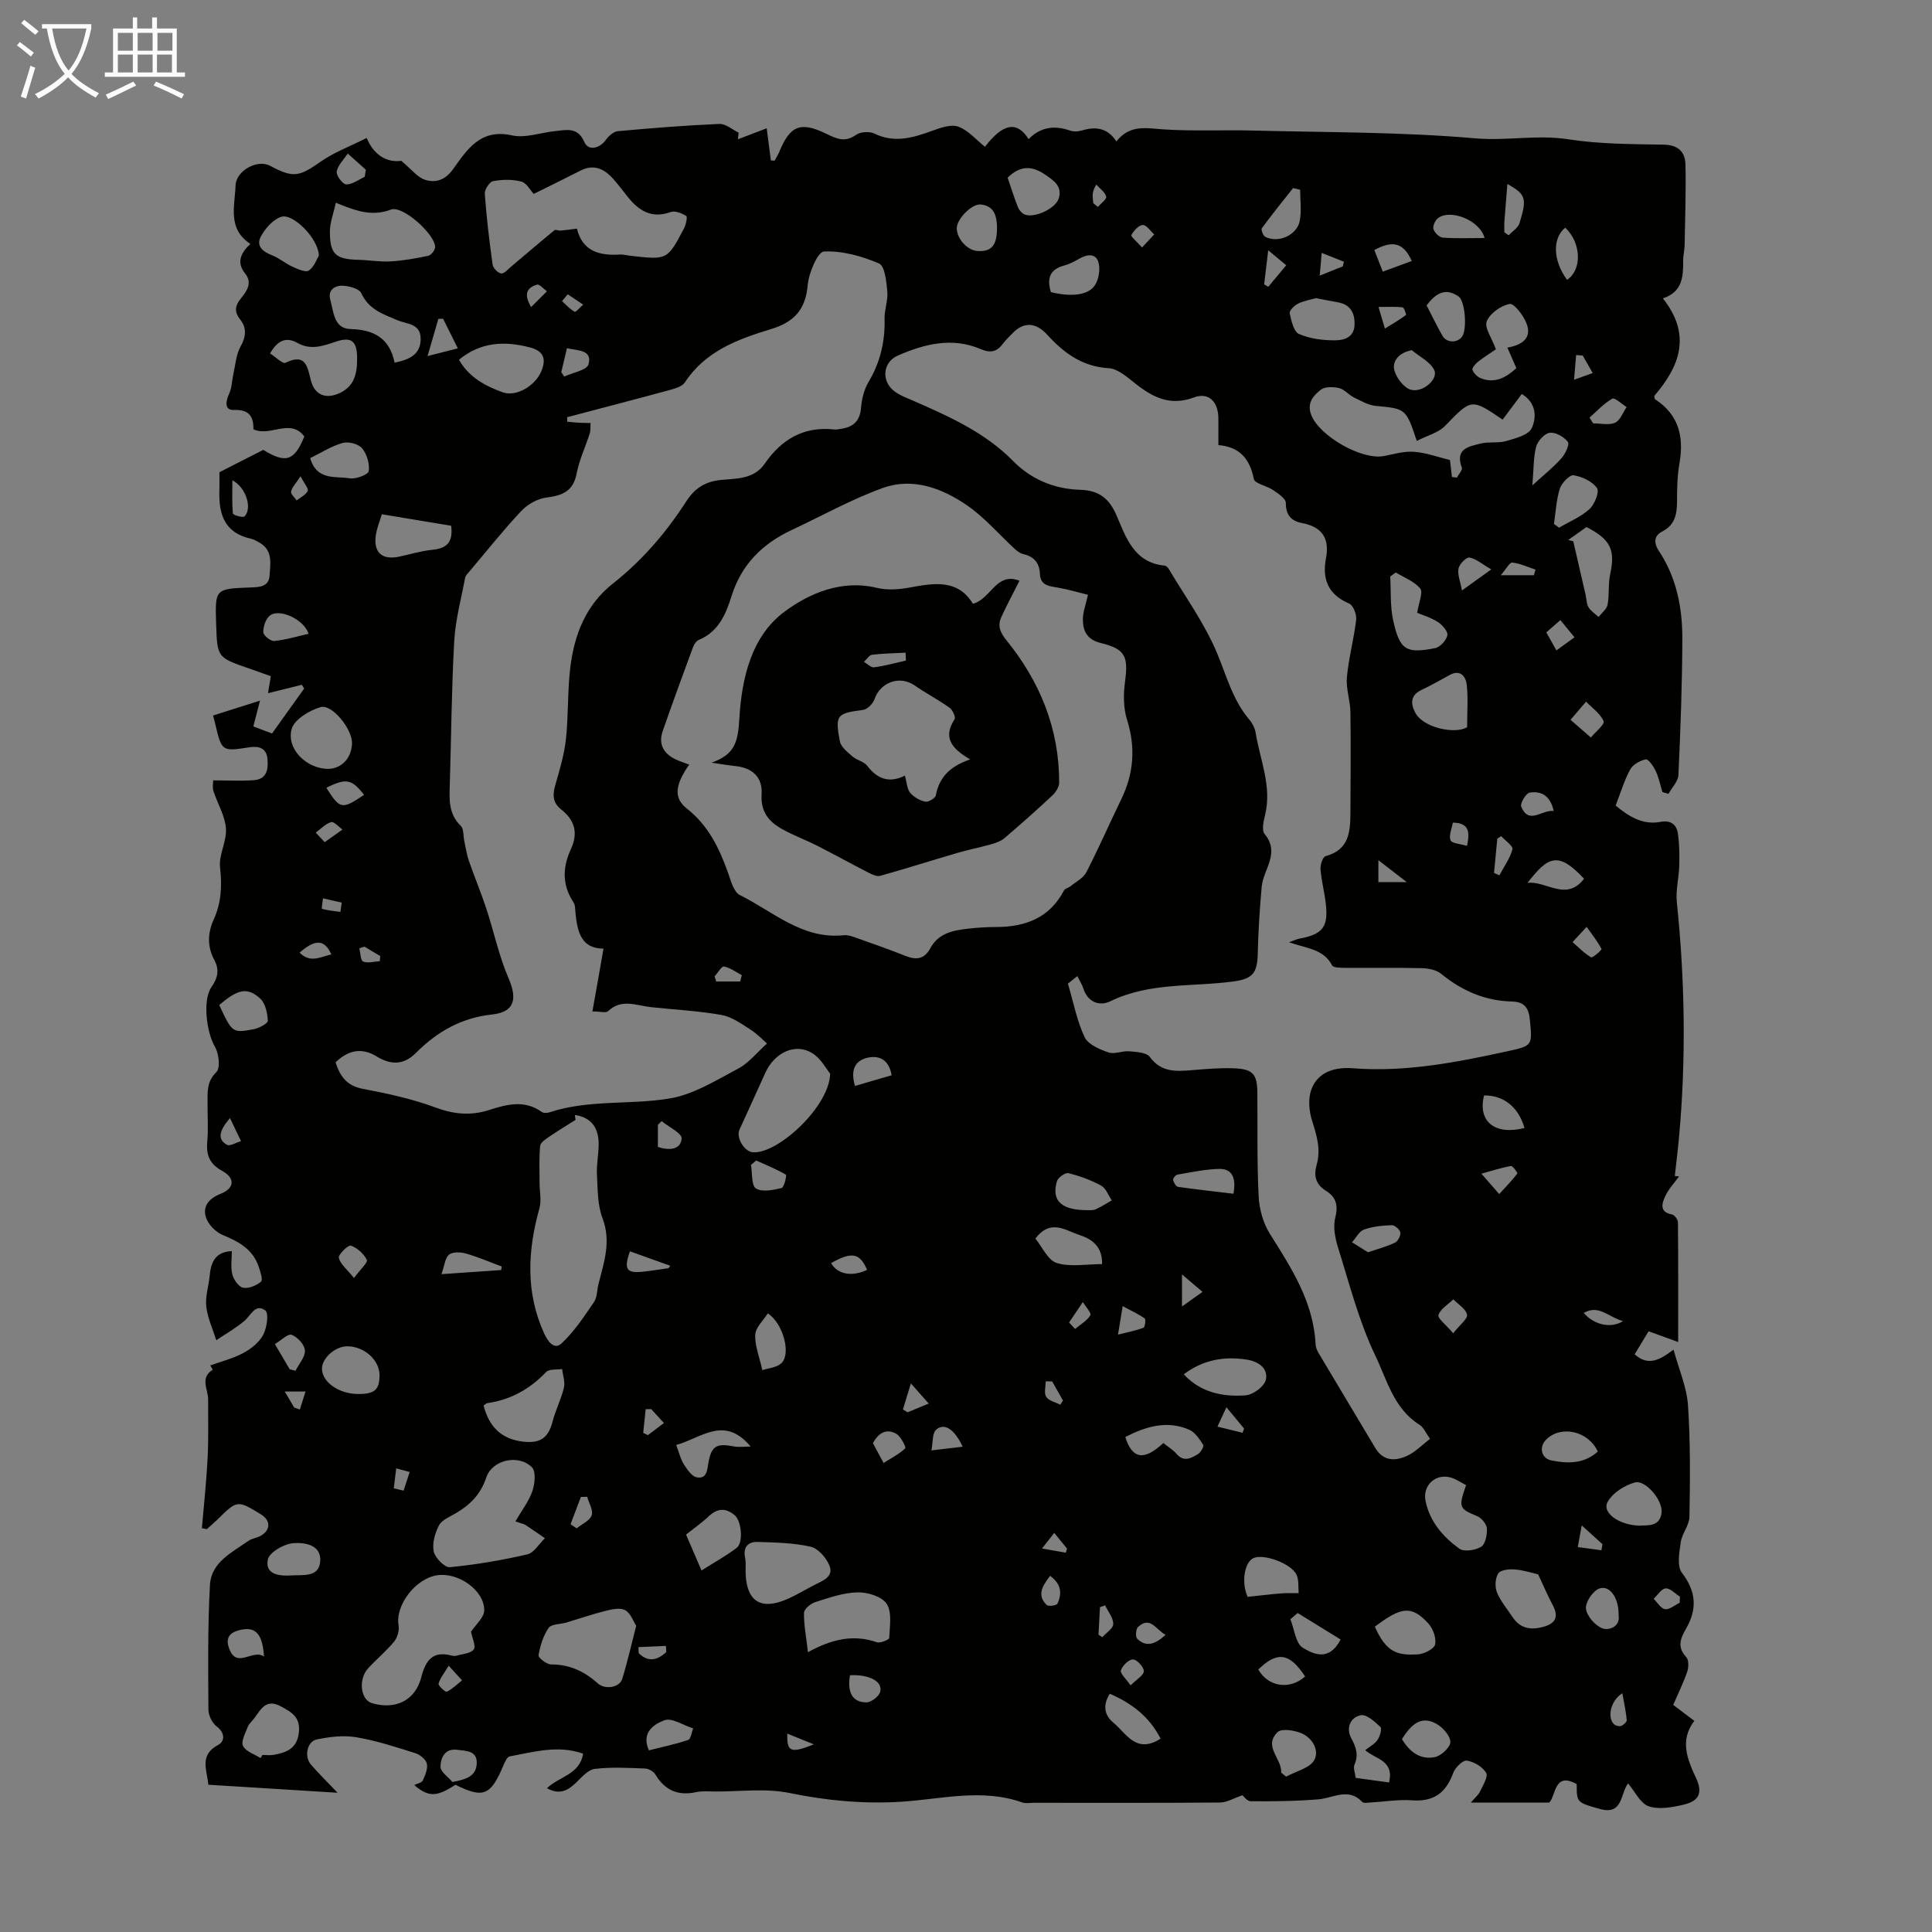 <svg enable-background="new 0 0 400 400" viewBox="0 0 400 400" xmlns="http://www.w3.org/2000/svg"><rect x="0" y="0" width="400" height="400" fill="#808080" stroke="none"/><path d="m6.4 11.7c-1-.8-1.9-1.6-2.9-2.3l.6-.7c.9.7 1.9 1.4 2.9 2.2zm-2.1 8.3c.7-2.1 1.4-4.2 2-6.4.2.1.6.3 1 .4-.7 2.3-1.3 4.4-1.9 6.4zm3-12.8c-1.1-.9-2.1-1.7-2.9-2.4l.6-.7c1 .8 2 1.5 3 2.4zm1.4-1.3v-.9h10.2v.9c-.9 4.2-2.3 7.3-4.1 9.4 1.3 1.4 3.2 2.7 5.7 4-.2.2-.4.5-.7.9-2.5-1.4-4.4-2.7-5.7-4.2-1.4 1.5-3.5 3-6.1 4.4 0 0 0 0-.1-.1-.3-.4-.5-.7-.7-.8 2.7-1.3 4.7-2.8 6.2-4.2-1.8-2.2-3-5.3-3.7-9.4zm9.2 0h-7.1c.6 3.8 1.7 6.7 3.4 8.7 1.7-2 2.9-4.8 3.7-8.7z" fill="#fafbfa"/><path d="m31.6 3.6h.9v2.3h4.1v9.1h1.7v.9h-16.6v-.9h1.7v-9.1h4.1v-2.3h.9v2.3h3.1v-2.3zm-4 13.3.6.8c-1.9.9-3.8 1.9-5.8 2.8-.2-.3-.3-.6-.5-.9 2-.9 3.9-1.8 5.7-2.7zm-3.2-10.1v3.7h3.1v-3.7zm0 4.5v3.7h3.1v-3.7zm4.1-4.5v3.7h3.1v-3.7zm0 4.5v3.7h3.1v-3.7zm9.1 9.1c-2.1-1.1-4.1-2-5.8-2.7l.5-.8c2.2.9 4.1 1.8 5.8 2.6zm-1.9-13.6h-3.1v3.7h3.1zm-3.2 4.5v3.7h3.1v-3.7z" fill="#fafbfa"/><g fill="#010100"><path d="m44.13 161.57c3.09 0 5.77.15 8.43-.04 2.72-.2 3.01-2.3 2.81-4.45-.21-2.24-1.84-2.65-3.67-2.37-5.78.89-5.78.93-7.15-4.89-.1-.43-.22-.86-.44-1.68 2.95-.94 5.86-1.86 9.72-3.08-.57 2.19-.94 3.65-1.38 5.34 1.09.41 2.4.9 3.87 1.46 2.29-3.21 4.47-6.25 6.65-9.3-.16-.26-.31-.52-.47-.78-2.19.54-4.37 1.09-7.01 1.74.23-1.4.38-2.31.58-3.53-1.5-.53-3.06-1.08-4.62-1.63-6.47-2.24-6.47-2.24-6.7-9.17-.24-7.26-.24-7.29 7.04-7.56 1.9-.07 3.87-.1 4.02-2.47.16-2.44.73-5.21-2.08-6.81-.58-.33-1.19-.69-1.83-.83-5.39-1.18-6.63-5.04-6.48-9.85.04-1.44.01-2.88.01-3.9 3.08-1.57 5.96-3.04 9.08-4.63 4.63 2.84 6.4 2.36 8.5-2.77-2.95-3.88-7 .14-10.53-1.48 0-2.45-.7-4.13-4-4.01-2.11.08-1.75-1.8-1.01-3.44.56-1.24.55-2.72.86-4.08.43-1.89.55-3.97 1.47-5.6 1.15-2.05 1.3-3.91-.05-5.58-1.38-1.71-1.02-2.96.16-4.44 1.21-1.51 2.39-3.17.85-5.1-1.76-2.22-1.09-4.08 1.07-6.15-4.77-3.12-3.22-7.76-3.06-12.11.11-3.02 4.5-5.48 7.16-4.05 4.8 2.58 6.02 2.25 10.46-.86 2.77-1.94 6.06-3.16 9.53-4.9 1.74 4.14 4.77 5.07 7.16 4.72 2.11 1.77 3.29 3.36 4.84 3.9 2.18.76 4.24.1 5.81-2.07 2.98-4.12 5.67-8.55 12.27-7.09 2.78.62 5.96-.59 8.96-.89 2.35-.24 4.66-.9 6.04 2.29.81 1.87 3.17 1.32 4.46-.5.56-.79 1.58-1.69 2.45-1.77 7-.64 14-1.2 21.02-1.5 1.31-.06 2.67 1.17 4 1.8-.05.46-.1.92-.16 1.38 1.81-.69 3.61-1.38 5.97-2.28.3 2.29.58 4.47.86 6.65.26.02.51.04.77.06.33-.62.72-1.22.99-1.87 2.23-5.41 4.36-6.32 9.79-3.67 2.13 1.04 3.83 1.8 6.08.19.9-.64 2.77-.76 3.79-.27 4.18 2.04 8.01.87 11.98-.57 1.72-.63 3.91-1.41 5.42-.85 2.07.76 3.7 2.72 5.51 4.16 3.76-4.92 6.66-5.36 9.03-1.58 2.45-2.52 5.34-2.91 8.57-1.78.69.24 1.59.23 2.3.02 2.78-.82 5.31-.79 7.31 2.22 2.77-3.52 6.13-2.73 9.65-2.49 6.22.42 12.48.09 18.72.25 15.32.39 30.68.28 45.92 1.61 6.49.57 12.82-.81 19.29.2 6.49 1.01 13.15.99 19.74 1.11 3.07.05 4.45 1.55 4.5 4.18.12 5.57-.08 11.16-.18 16.73-.02 1-.3 2-.3 3 .03 3.35-.1 6.59-4.2 7.91 6.04 7.62 3.45 14.1-1.77 20.19.06.31.03.62.15.7 4.95 3.2 6.01 7.8 5.05 13.3-.44 2.52-.5 5.13-.5 7.7 0 2.7-.34 4.99-3.11 6.41-1.69.86-1.72 2.38-.65 3.99 3.66 5.51 4.88 11.78 4.86 18.22-.03 9.4-.38 18.79-.81 28.18-.06 1.32-1.34 2.59-2.06 3.89-.42-.12-.84-.24-1.26-.36-.44-1.44-.73-2.96-1.36-4.31-.46-.98-1.53-2.56-2.06-2.46-1.2.23-2.7 1.08-3.26 2.12-1.26 2.33-2.02 4.92-3 7.45 2.85 2.35 5.68 4.05 9.31 3.37 2.15-.41 3.33.6 3.59 2.47.31 2.18.33 4.42.27 6.63-.07 2.52-.76 5.07-.5 7.54 1.69 16.29 1.94 32.58.43 48.9-.24 2.59-.57 5.18-.85 7.77.29.03.59.07.88.1-.97 1.35-2.17 2.59-2.85 4.07-.68 1.47-1.32 3.3 1.41 3.81.5.09 1.2 1.05 1.21 1.61.08 8.04.05 16.08.05 24.79-1.89-.68-3.85-1.39-6.13-2.22-.92 1.51-1.88 3.1-2.88 4.76 2.82 2.54 5.19 1.18 8.05-.96 1.1 4.06 2.73 7.74 2.99 11.52.52 7.67.43 15.4.3 23.1-.03 1.76-1.54 3.45-1.8 5.25-.3 2.11-.82 4.96.25 6.34 2.96 3.86 3.17 7.5.89 11.48-1.19 2.07-1.97 3.87.01 5.98.54.58.5 2.08.2 2.98-.79 2.31-1.88 4.53-2.91 6.9 1.39 1.05 2.71 2.05 4.37 3.3-3.06 4.03-1.48 7.91.37 11.87 1.4 3.01.65 4.73-2.6 5.49-2.35.55-5.08 1.06-7.22.33-1.73-.59-2.83-3.04-4.26-4.73-1.6 1.93-.98 6.65-5.83 5.29-4.8-1.35-4.81-1.32-4.81-5.14-4.72-2.66-4.26 2.4-5.69 3.82-5.43 0-10.5 0-16.23 0 .94-1.1 1.6-1.63 1.92-2.32.58-1.27 1.72-3.08 1.25-3.85-.75-1.25-2.53-2.31-4.01-2.52-.83-.12-2.41 1.45-2.81 2.56-1.49 4.08-4.01 5.99-8.49 5.66-2.87-.21-5.8.29-8.7.45-.55.03-1.35.18-1.63-.11-2.89-3.06-5.97-.81-9.05-.55-4.66.39-9.37.43-14.05.4-.78 0-1.55-1.13-1.71-1.25-1.76.6-3.19 1.49-4.63 1.51-12.87.11-25.74.06-38.62.06-.78 0-1.64.18-2.34-.07-8.4-2.98-16.82-.65-25.23-.14-7.75.47-15.32-.25-22.97-1.82-4.93-1.02-10.22-.28-15.35-.31-1.34-.01-2.73-.14-4.02.14-3.74.81-6.44-.41-8.4-3.67-.38-.63-1.4-1.2-2.15-1.23-3.47-.13-6.97-.33-10.39.08-1.38.17-2.7 1.71-3.85 2.83-1.74 1.71-3.5 2.59-6.05 1.17 2.55-2.46 6.78-2.8 7.49-7.15-5.22-1.85-10.22-.35-15.2.56-.58.11-1.06 1.3-1.39 2.07-2.57 6.05-4.1 6.66-9.84 3.81-3.88 2.5-5.51 2.63-8.54.06.65-.33 1.56-.48 1.77-.95.5-1.1 1.09-2.45.84-3.5-.21-.89-1.45-1.86-2.43-2.17-4.03-1.27-8.08-2.6-12.23-3.29-2.62-.44-5.48-.08-8.12.46-2.02.42-2.64 3.53-1.25 5.16 1.52 1.78 3.21 3.42 5.55 5.88-9.42-.59-18-1.12-26.75-1.66-.31-3.14-1.92-6.14 2.03-8.24 1.37-.73 1.49-2.48-.32-3.84-.94-.7-1.69-2.29-1.7-3.48-.05-8.62-.16-17.25.32-25.84.26-4.66 4.57-6.7 7.96-9.09.71-.5 1.69-.59 2.47-1.01 2.17-1.17 2.2-3.22.11-4.49-4.89-2.97-4.88-2.97-9.03 1.12-.69.68-1.44 1.31-2.16 1.96-.34-.07-.68-.15-1.02-.22.41-4.8.93-9.59 1.18-14.4.21-4.07.09-8.16.11-12.24.01-2.09-1.76-4.45.95-6.15.02-.01-.38-.68-.5-.89 2.33-.85 4.74-1.44 6.85-2.58 1.61-.87 3.28-2.2 4.11-3.77.76-1.44 1.19-4.44.44-5.02-2.05-1.57-2.99 1.01-4.37 2.17-1.78 1.51-3.85 2.67-5.79 3.98-.73-2.32-1.8-4.6-2.07-6.97-.24-2.05.49-4.2.69-6.31.26-2.79 1.1-5.02 4.6-5.17 0 1.55-.28 3.26.1 4.81.27 1.09 1.31 2.59 2.23 2.77 1.16.23 2.77-.45 3.72-1.27.42-.36-.15-2.08-.5-3.11-1.22-3.6-4.13-5.18-7.47-6.55-1.48-.61-3.07-2.28-3.49-3.78-.62-2.2.7-3.8 3.1-4.74 2.91-1.15 3.02-3.26.28-4.76-2.54-1.4-3.31-3.22-3.06-5.97.24-2.67.04-5.37.06-8.05.02-2.28-.22-4.42 1.83-6.42.86-.84.52-3.85-.31-5.26-1.71-2.89-2.61-9.64-.69-12.37 1.31-1.87 1.65-3.57.57-5.58-1.48-2.76-1.4-5.57-.12-8.38 1.57-3.46 1.74-6.97 1.31-10.78-.3-2.61 1.42-5.43 1.22-8.08-.2-2.62-1.74-5.12-2.58-7.7-.26-.71-.07-1.53-.07-2.24zm176.97 42.08c1.18 4 1.88 7.76 3.47 11.1.72 1.51 3.09 2.5 4.91 3.14 1.25.44 2.88-.35 4.3-.23 1.48.13 3.59.22 4.27 1.16 2.34 3.2 5.39 3.02 8.67 2.75 2.89-.24 5.81-.5 8.7-.39 3.99.15 4.86 1.17 4.9 5.04.07 7.16-.09 14.33.27 21.48.13 2.63.93 5.53 2.32 7.74 4.48 7.12 9.04 14.12 9.47 22.89.03.64.32 1.31.66 1.87 3.88 6.53 7.8 13.04 11.69 19.57 1.7 2.85 4.22 2.75 6.69 1.6 1.65-.77 2.99-2.2 4.65-3.48-.86-1.18-1.31-2.36-2.17-2.9-5.33-3.32-6.75-9.32-9.15-14.32-3.41-7.09-5.37-14.89-7.75-22.46-.61-1.96-1.03-4.3-.53-6.21.66-2.54.03-4.24-1.91-5.43-2.23-1.37-2.59-3.22-1.96-5.42.91-3.21.01-6.09-.95-9.13-.63-1.98-.85-4.5-.17-6.39 1.36-3.8 5.02-4.73 8.58-4.46 10.98.86 21.6-1.24 32.19-3.55 5.1-1.11 4.97-1.22 4.51-6.34-.22-2.5-1.04-3.87-3.75-3.93-5.55-.13-10.35-2.23-14.64-5.74-1-.82-2.65-1.12-4.01-1.16-5.26-.13-10.52-.03-15.78-.07-.96-.01-2.53.01-2.79-.51-1.77-3.44-5.35-3.5-8.91-4.79 1.05-.37 1.53-.62 2.04-.72 4.98-.92 6.16-2.44 5.55-7.45-.28-2.33-.9-4.62-1.07-6.95-.07-.91.47-2.55 1.04-2.7 4.96-1.32 5.13-5.16 5.15-9.14.03-6.9.1-13.79 0-20.69-.04-2.42-.95-4.86-.73-7.23.37-3.99 1.46-7.91 1.92-11.9.13-1.09-.62-2.99-1.47-3.35-4.33-1.85-5.61-5.05-4.78-9.36.79-4.15-.82-6.51-4.96-7.3-2.22-.42-3.36-1.62-3.35-4.16 0-.89-1.57-1.93-2.61-2.65-1.3-.9-3.82-1.33-4.02-2.32-.83-4.17-2.92-6.64-7.34-7.01 0-2.04.02-3.82 0-5.6-.04-3.38-2-5.4-5.04-4.27-4.84 1.81-8.39.07-12-2.75-1.73-1.35-3.71-3.18-5.66-3.3-5.52-.32-9.33-3.19-12.77-6.96-2.3-2.52-4.8-2.69-7.1-.32-.7.72-1.45 1.42-2.04 2.22-1.25 1.69-2.59 1.97-4.59 1.11-5.91-2.53-11.65-1.08-17.19 1.35-3.1 1.36-3.44 5.26-.72 7.35 1.13.87 2.54 1.38 3.87 1.96 7.48 3.27 14.91 6.57 20.79 12.55 3.75 3.8 8.53 5.76 13.86 5.92 3.8.11 5.97 1.74 7.49 5.26 1.98 4.59 3.63 9.82 9.95 10.43.29.03.64.31.8.57 3.41 5.75 7.42 11.26 10 17.37 2.03 4.82 3.3 9.9 6.8 14 .62.73 1.11 1.74 1.27 2.68.91 5.63 3.4 11.08 1.95 17.01-.31 1.28-.74 3.16-.1 3.93 3.29 3.97-.27 7.31-.6 10.93-.42 4.65-.71 9.32-.82 13.99-.1 3.88-1.09 5.07-4.89 5.6-8.56 1.19-17.46.13-25.64 4.13-2.17 1.06-4.65.25-5.58-2.67-.26-.82-.75-1.56-1.24-2.55-.92.74-1.67 1.34-1.95 1.56zm-96.15-7.25c-5.2-.02-5.55-4.39-5.92-8.76-.04-.42-.3-.85-.54-1.22-2.17-3.47-1.92-7.12-.31-10.57 1.61-3.47.76-6.07-1.99-8.26-1.95-1.55-1.75-3.28-1.13-5.38.89-3.04 1.78-6.13 2.12-9.26.52-4.88.3-9.85.89-14.72.83-6.81 3.19-12.98 8.86-17.44 6.03-4.75 10.98-10.52 15.12-16.94 1.78-2.76 3.91-4.16 7.26-4.49 3.2-.31 6.78-.1 9.05-3.4 3.44-5.01 8.1-7.75 14.39-7.04.43.05.89-.06 1.33-.13 2.51-.35 3.96-1.55 4.18-4.32.15-1.83.63-3.82 1.56-5.38 2.43-4.09 3.45-8.4 3.32-13.11-.05-1.86.74-3.77.57-5.6-.19-2.05-.5-5.3-1.71-5.82-3.56-1.54-7.61-2.66-11.41-2.49-1.28.06-3.14 4.42-3.36 6.94-.45 5.12-2.82 7.68-7.64 9.14-6.83 2.07-13.56 4.55-17.8 11.03-.56.86-2.04 1.27-3.18 1.58-7.05 1.92-14.12 3.75-21.19 5.62.01.31.02.62.03.93.79.07 1.59.17 2.38.21.81.05 1.62.04 2.44.06-.05.73.04 1.5-.18 2.18-.88 2.77-2.16 5.44-2.7 8.27-.71 3.69-2.94 4.56-6.25 4.98-1.85.23-3.92 1.41-5.22 2.79-3.75 3.98-7.15 8.29-10.69 12.47-.35.42-.84.86-.93 1.36-.82 4.37-2.01 8.72-2.26 13.13-.55 9.82-.61 19.67-.91 29.51-.1 3.14-.33 6.2 2.27 8.72.65.63.5 2.08.73 3.15.3 1.39.5 2.82.97 4.15 1.12 3.25 2.46 6.42 3.54 9.68 1.6 4.85 2.65 9.93 4.66 14.59 1.83 4.26 1.27 6.97-3.43 7.48-6.39.69-11.38 3.58-15.74 7.94-2.58 2.59-5.25 2.52-8.17.73-3.14-1.92-5.91-1.24-8.49 1.23.95 2.91 2.33 4.87 5.64 5.49 5.1.96 10.25 2.08 15.1 3.88 3.79 1.41 7.29 1.71 11.03.51 3.68-1.17 7.34-2.17 10.91.39.37.27 1.12.25 1.6.09 8.11-2.69 16.67-1.51 24.87-2.87 4.95-.82 9.63-3.76 14.2-6.18 2.21-1.17 3.9-3.34 5.98-5.2-.72-.62-1.95-1.94-3.42-2.88-1.88-1.21-3.87-2.65-5.98-3.03-4.82-.85-9.75-1.1-14.63-1.62-3-.32-6.07-1.84-8.87.83-.44.42-1.61.06-3.25.06.79-4.36 1.48-8.32 2.3-13.01zm100.3-73.25c-1.95-.48-4.02-1.1-6.12-1.47-1.82-.32-3.71-.38-3.82-2.83-.1-2.34-1.25-3.64-3.52-4.15-.6-.14-1.19-.6-1.67-1.03-3.32-3.05-6.3-6.58-9.97-9.09-5.16-3.53-11.22-5.78-17.4-3.54-6.49 2.34-12.58 5.77-18.85 8.7-6.05 2.83-10.39 7.12-12.44 13.67-1.17 3.74-2.69 7.38-6.77 9.07-.53.22-.99.92-1.21 1.51-2.13 5.76-4.24 11.53-6.26 17.33-.97 2.8.19 4.78 2.82 5.97.84.38 1.73.67 2.65 1.02-2.95 4.2-3.26 6.91-.48 9.1 4.46 3.51 6.72 8.21 8.54 13.34.58 1.64 1.17 3.94 2.44 4.57 6.89 3.4 12.91 9.21 21.48 8.31.84-.09 1.76.24 2.59.53 3.45 1.22 6.9 2.43 10.3 3.78 2.19.87 3.86.6 5.03-1.58 1.7-3.19 4.79-3.75 7.94-4.1 1.89-.21 3.79-.33 5.69-.33 6.07-.01 11.08-1.87 14.07-7.58.21-.4.92-.52 1.33-.85 1.14-.94 2.67-1.7 3.3-2.92 2.54-4.92 4.75-10.02 7.18-15 2.63-5.38 3.06-10.78 1.24-16.57-.77-2.43-.77-5.29-.42-7.85.7-5.15.13-6.78-4.91-8-2.93-.71-3.8-2.44-3.81-4.91-.02-1.46.57-2.93 1.05-5.1zm-106.23 107.7c.05.34.1.67.14 1.01-1.82 1.16-3.68 2.27-5.46 3.49-.74.51-1.81 1.21-1.87 1.91-.24 2.52-.12 5.07-.12 7.61 0 1.77.43 3.66-.03 5.3-2.44 8.75-2.89 17.35.95 25.84.73 1.61 2.06 3.59 3.63 2.13 2.63-2.44 4.66-5.56 6.72-8.56.68-.99.61-2.48.93-3.73 1.13-4.48 2.67-8.78.84-13.61-1.06-2.77-.99-6.01-1.16-9.06-.11-2.1.36-4.22.36-6.34-.01-3.28-1.48-5.5-4.93-5.99zm-8.52-190.7c-.71-.75-1.48-2.28-2.57-2.56-1.85-.48-3.95-.44-5.85-.08-.74.14-1.78 1.75-1.71 2.62.36 4.9.94 9.79 1.62 14.65.1.72 1.09 1.75 1.77 1.84.63.08 1.42-.88 2.09-1.44 2.98-2.5 5.93-5.05 8.94-7.51.24-.2.86.11 1.29.07 1.04-.09 2.07-.24 3.37-.41 1.11 4.66 4.6 5.64 8.86 5.37.77-.05 1.55.19 2.33.27 7.51.85 7.54.86 10.98-5.7.41-.77.74-2.4.46-2.57-.93-.55-2.32-1.13-3.22-.8-4.02 1.45-6.66-.32-8.99-3.26-.97-1.23-1.91-2.48-2.95-3.64-1.86-2.08-4.01-3.09-6.79-1.65-3.05 1.56-6.14 3.06-9.63 4.8zm182.83 51.14c-2.24-6.73-2.29-6.67-8.47-7.25-1.56-.15-3.08-1.03-4.54-1.75-1.09-.53-1.96-1.68-3.07-1.94-1.21-.28-2.95-.33-3.81.35-1.49 1.18-2.91 2.7-1.98 5.17 1.65 4.38 10.53 9.48 15.12 8.54 2.06-.42 4.19-1.03 6.23-.87 2.48.19 4.91 1.1 7.39 1.7.09.78.25 2.15.41 3.52.34.04.68.08 1.02.13.37-.7 1.21-1.59 1.03-2.08-1.48-3.92 1.47-4.37 3.9-4.98 1.71-.42 3.63-.04 5.3-.52 1.91-.56 4.6-1.24 5.26-2.65 1.08-2.31.93-5.3-2.06-7.09-.67.91-1.33 1.8-2 2.69-.65.88-1.31 1.75-1.96 2.62-6.51-4.44-6.46-4.33-11.91 1.29-1.4 1.44-3.71 2.01-5.86 3.12zm-195.81 246.54c.95-1.46 2.74-2.96 2.74-4.46-.01-4.13-5.35-7.84-9.67-7.24-4.55.63-8.78 6.22-8.07 10.35.18 1.07-.23 2.55-.92 3.39-1.62 1.98-3.63 3.63-5.37 5.52-2.1 2.27-1.59 6.54.78 7.23 4.85 1.42 8.95-.51 10.21-5.36.93-3.58 2.4-5.54 6.34-4.48.31.08.69.09 1 0 1.23-.36 2.92-.44 3.52-1.28.5-.68-.3-2.3-.56-3.67zm9.19-22.85c1.33-2.29 2.78-4.14 3.51-6.25.52-1.51.78-4.07-.08-4.93-2.79-2.81-8.25-1.56-9.47 2.12-1.15 3.45-3.33 5.65-6.3 7.38-1.25.73-2.88 1.37-3.48 2.51-.84 1.6-1.44 3.73-1.09 5.41.28 1.32 2.27 3.35 3.33 3.25 5.38-.52 10.75-1.43 16.03-2.65 1.4-.32 2.45-2.19 3.66-3.35-1.34-.92-2.66-1.85-4.02-2.74-.37-.22-.83-.29-2.09-.75zm65.16-92.7c-.73-.87-1.88-3.12-3.72-4.25-3.52-2.16-7.83-.09-9.72 4.13-1.76 3.91-3.54 7.82-5.33 11.72-.75 1.63.99 4.57 2.8 4.69 5.2.35 15.86-9.54 15.97-16.29zm-40.15 114.32c-.59-.91-1.13-2.56-2.25-3.21-.98-.57-2.66-.24-3.94.08-2.77.69-5.48 1.63-8.23 2.45-1.27.38-3.13.29-3.71 1.12-1.12 1.61-1.75 3.69-2.09 5.66-.09.5 1.67 1.9 2.58 1.9 3.83 0 6.91 1.42 9.69 3.93 1.51 1.36 4.49.85 5.04-.89 1.07-3.42 1.84-6.91 2.91-11.04zm-62.19-294.63c-.48 2.24-1.23 4.12-1.23 6.01 0 4.66 1.23 5.7 5.85 5.81 2.22.05 4.46.46 6.67.33 2.63-.15 5.26-.61 7.84-1.16.6-.13 1.44-1.2 1.43-1.83-.03-2.62-6.71-8.66-9.14-7.74-3.99 1.51-7.35.25-11.42-1.42zm84.85 282.2c-.29 7.35 2.94 9.53 9.03 6.72 1.82-.84 3.54-1.89 5.33-2.8 1.7-.86 3.94-1.7 2.97-4-.67-1.6-2.33-3.51-3.88-3.86-3.54-.81-7.28-.87-10.95-.99-2.01-.07-3.06 1.09-2.62 3.27.16.75.12 1.54.12 1.66zm12.9 17.9c5.08-2.8 9.52-3.7 14.27-2.06.7.24 2.53-.53 2.55-.88.1-2.39.62-5.29-.51-7.06-.97-1.52-3.96-2.43-6.03-2.39-2.94.06-5.9 1.11-8.77 2.02-.96.3-2.31 1.44-2.33 2.22-.05 2.45.45 4.92.82 8.15zm-67.16-51.06c1.13 4.34 3.63 6.95 8.23 7.47 3.47.39 5.18-.76 6.05-4.15.61-2.39 1.79-4.64 2.36-7.04.28-1.19-.23-2.56-.38-3.85-1.13.18-2.68-.04-3.31.62-3.36 3.53-7.32 5.74-12.14 6.44-.29.03-.54.33-.81.51zm-5.09-216.53c2.02 3.6 5.46 5.47 9.09 6.75 2.82.99 6.65-1.38 7.9-4.25 1.18-2.71.51-4.31-2.31-5.05-5.18-1.35-10.15-1.19-14.68 2.55zm-13.33.61c3.2-.66 5.43-1.77 5.39-5-.04-3.14-2.87-2.97-4.78-3.78-2.97-1.26-5.96-2.21-7.51-5.61-.45-.98-2.72-1.56-4.14-1.55-1.3.02-2.84.89-2.28 2.9.7 2.52.74 5.97 4.15 6.07 4.91.14 8.13 1.89 9.17 6.97zm-25.79-1.92c1.17.74 2.61 2.22 3.19 1.94 4.31-2.12 4.55.98 5.29 3.73.74 2.79 2.85 3.78 5.55 2.71 3.54-1.4 4.06-4.42 3.99-7.68-.07-3.3-1.26-4.19-4.37-3.14-2.67.9-5.24 1.82-7.98.27-2.22-1.24-4.02-.69-5.67 2.17zm247.63 234.31c-1.09-.56-2.01-1.21-3.03-1.53-3.26-1.02-6.05 1.59-5.36 4.85.9 4.3 3.64 7.4 6.98 9.83.97.71 3.34.35 4.53-.39.88-.54 1.26-2.51 1.18-3.8-.06-.9-1.09-2.15-1.99-2.53-3.76-1.56-3.94-1.79-2.31-6.43zm-230.66-153.62c.06-2.89-4.13-8.17-6.53-7.45-2.31.69-5.41 2.54-5.96 4.5-1.17 4.17 3.15 8.3 7.58 8.27 2.77-.03 4.85-2.28 4.91-5.32zm220.53-26.98c.33-2.17 1.27-4.24.64-5.02-1.22-1.5-3.33-2.27-5.07-3.34-.38.28-.77.57-1.15.85.18 3.04-.04 6.16.62 9.1 1.36 6.12 2.66 6.9 8.67 5.72 1.04-.2 2.32-1.61 2.54-2.66.16-.77-1.03-2.15-1.96-2.75-1.47-.94-3.2-1.44-4.29-1.9zm25.05 199.08c-1.13-.26-2.94-.86-4.79-1.02-1.17-.1-2.96.07-3.46.81-.65.96-.74 2.77-.29 3.91.73 1.82 2.09 3.39 3.19 5.07 1.68 2.59 4.07 2.82 6.74 1.99 2.39-.74 2.79-2.22 1.64-4.37-1.02-1.91-1.86-3.89-3.03-6.39zm-225.05-217.11c-4.68-.78-9.44-1.57-14.36-2.38-.47 1.57-.98 2.81-1.2 4.1-.64 3.74 1.17 5.45 4.79 4.68 2.28-.49 4.55-1.19 6.86-1.42 2.78-.28 4.37-1.34 3.91-4.98zm216.3-36.53c-.75.52-2.27 1.47-3.68 2.56-.55.42-1.31 1.33-1.17 1.71.27.71 1.03 1.45 1.76 1.74 2.88 1.11 5.17-.14 7.33-2.11-.58-1.33-1.15-2.63-1.86-4.25 3.02-.54 5.22-1.95 3.9-5.16-.65-1.59-2.55-4.05-3.44-3.88-1.81.35-4.07 1.94-4.73 3.58-.54 1.31 1.04 3.46 1.89 5.81zm-5.96 78.24c0-3.3.24-6.12-.09-8.87-.2-1.61-1.29-3.15-3.5-1.95-1.95 1.06-3.88 2.17-5.88 3.12-2.38 1.12-2.19 2.95-1.25 4.72 1.67 3.14 8.28 4.48 10.72 2.98zm20.94-38.76c.35.09.69.17 1.04.26.85 3.69 1.7 7.38 2.55 11.08.2.87.17 1.87.61 2.59.48.8 1.37 1.35 2.08 2.01.64-.84 1.68-1.61 1.86-2.54.39-2.06.1-4.27.54-6.31 1.09-5.03.11-7.21-4.91-9.77-1.24.87-2.5 1.78-3.77 2.68zm-79.6 172.74c3.49 3.77 8.07 4.7 12.8 4.35 1.54-.11 3.88-1.84 4.19-3.21.51-2.23-1.35-3.75-3.79-4.16-4.83-.8-9.26.03-13.2 3.02zm-191.15 79.45c.13-.22.26-.43.39-.65.78 0 1.57.12 2.33-.02 2.62-.47 4.81-1.25 5.21-4.56.38-3.16-1.39-4.23-3.71-5.47-3.1-1.66-4.12.58-5.49 2.42-.46.62-1.12 1.17-1.39 1.86-.49 1.28-1.42 2.98-.96 3.91.56 1.15 2.36 1.7 3.62 2.51zm12.07-311.06c-.04-3.5-5.36-8.84-7.78-8.04-1.71.56-3.35 2.42-4.24 4.12-1.05 1.99.53 3.15 2.44 3.89 1.43.56 2.64 1.65 4.05 2.28 1.11.5 2.79 1.29 3.46.83 1.13-.76 1.66-2.42 2.07-3.08zm206.46 8.8c-1.03.3-2.46.52-3.71 1.13-.77.37-1.86 1.46-1.74 2 .33 1.55.83 3.82 1.93 4.29 2.27.99 4.97 1.33 7.49 1.31 1.74-.01 3.9-.56 4-3.15.1-2.57-.87-4.31-3.6-4.75-1.32-.22-2.63-.5-4.37-.83zm-127.23 263.42c2.66-1.69 5.12-3.02 7.31-4.71 1.36-1.05.99-5.5-.42-6.71-1.75-1.5-3.52-1.56-5.33.15-1.44 1.36-3.09 2.51-4.76 3.84.98 2.29 1.9 4.4 3.2 7.43zm-71.12-36.54c3.42.02 4.42-.84 4.46-3.81.04-3.21-3.2-6.11-6.77-6.06-2.47.03-5.2 2.52-5.15 4.67.07 2.78 3.51 5.18 7.46 5.2zm210.53 48.18c2.41 5.45 4.76 5.94 8.83 5.74 1.31-.06 3.42-1.12 3.64-2.06.3-1.32-.45-3.33-1.44-4.4-3.42-3.68-5.52-3.46-11.03.72zm54.77-20.92c1.58-.13 4.26.35 4.59-2.72.27-2.58-3.37-6.83-5.54-6.22-2.17.6-4.72 2.24-5.68 4.14-1.08 2.15 2.43 4.69 6.63 4.8zm-98.56-17.11c1.04.84 2.03 1.42 2.73 2.25 1.51 1.77 3.03.89 4.42.05.58-.35 1.31-1.61 1.11-1.9-.77-1.19-1.68-2.61-2.88-3.14-4.64-2.03-9.03-.67-13.26 1.5 1.44 4.57 3.87 4.99 7.88 1.24zm17.46 31.85c2.53-.27 4.72-.54 6.92-.71 1.21-.1 2.43-.04 3.64-.05-.12-1.27.06-2.68-.43-3.78-1.08-2.42-7.1-4.54-9.07-3.41-1.86 1.06-2.34 5.27-1.06 7.95zm-49.7-293.82c.72 2.1 1.34 4.12 2.12 6.07.25.63.84 1.34 1.44 1.56 2.06.78 6.4-1.25 7.04-3.38.77-2.58-1.19-3.76-2.97-4.97-2.62-1.77-5.08-1.82-7.63.72zm74.03 325.56c.88-.7 1.95-1.25 2.55-2.11.51-.74.96-2.35.6-2.69-1.15-1.09-2.87-2.66-4.05-2.43-2.21.44-3.12 2.66-1.98 4.77 1 1.85 1.54 3.43.66 5.47-.3.7.13 1.71.25 2.73 2.41.33 4.65.64 6.91.95 1.1-4.67-2.87-4.79-4.94-6.69zm-54.47-100.63c.05-3.71-2.09-5.17-4.75-6.05-2.88-.94-5.89-3.38-9.07.76 1.41 1.7 2.58 4.48 4.43 5.06 2.82.87 6.12.23 9.39.23zm-163.96-166.87c1.37 4.72 5.24 3.69 8.18 4.18 1.27.21 3.83-.76 3.94-1.48.23-1.52-.38-3.55-1.39-4.75-.75-.9-2.82-1.43-4.01-1.09-2.31.64-4.41 2.01-6.72 3.14zm91.19 204.64c-5.49-6.56-10.22-1.72-15.41-.33.58 1.54.88 2.88 1.57 3.98.68 1.08 1.64 2.53 2.68 2.72 2.14.4 2.16-1.55 2.44-3.13.61-3.35 1.73-3.95 5.12-3.28 1.15.23 2.39.04 3.6.04zm166.32-191.01c.35.26.7.51 1.06.77 2.13-1.25 4.5-2.22 6.29-3.84 1.07-.97 2.1-3.6 1.56-4.36-.98-1.39-3.07-2.36-4.84-2.65-.81-.13-2.48 1.59-2.85 2.76-.74 2.33-.85 4.87-1.22 7.32zm-96.38 142.07c.21-.02.94.07 1.51-.18 1.15-.52 2.22-1.22 3.32-1.85-.72-1.05-1.2-2.51-2.2-3.05-2.11-1.15-4.44-2-6.78-2.58-.65-.16-2.16.92-2.38 1.69-1.17 4.04.94 6.03 6.53 5.97zm-7.78-190.07c3.83.94 7.42.77 8.94-1.18.94-1.2 1.34-3.45.93-4.93-.57-2.05-2.44-1.72-4.1-.75-.95.56-1.98 1.08-3.04 1.36-2.88.78-3.61 2.59-2.73 5.5zm-172.18 147.61c2.7 5.75 2.72 5.83 7.16 4.99 1.09-.21 2.93-1.2 2.9-1.75-.08-1.58-.5-3.61-1.58-4.59-2.66-2.43-4.66-1.95-8.48 1.35zm219.86 158.91c.34.28.68.56 1.03.83 2.03-1.11 4.94-1.76 5.85-3.47 1.06-1.99-.44-4.68-2.9-5.6-1.44-.54-3.91-.93-4.72-.14-3.04 2.97.94 5.48.74 8.38zm-58.83-320.21c-.12-1.76-.35-4.09-3.29-4.45-1.93-.24-5.11 3.06-5.04 4.98.08 2.29 2.29 4.52 4.29 4.65 3.47.23 4.07-1.88 4.04-5.18zm33.87 313.18c-2.36-4.62-6.04-7.35-10.52-9.3-1.58 2.5-1.03 4.53.75 5.99 2.67 2.21 4.68 6.56 9.77 3.31zm-180.04-33.79c2.4-.19 5.81.52 6.05-2.96.24-3.46-3.35-3.91-5.63-3.72-1.91.16-4.91 1.9-5.22 3.39-.61 3 2.21 3.46 4.8 3.29zm230.01 33.87c1.58 2.71 3.85 4.34 6.82 3.74 1.3-.26 3.22-2.06 3.2-3.14-.02-1.29-1.56-3-2.88-3.75-3.27-1.84-5.31.27-7.14 3.15zm5.1-296.83c1.14 2.21 2.15 4.32 3.31 6.34.85 1.49 3.17 1.48 4.08.07 1.02-1.57.57-7.29-.73-8.21-2.74-1.96-4.76-.71-6.66 1.8zm35.45 237.31c-1.99-4.3-7.6-5.5-10.66-2.51-1.59 1.55-1.08 3.94 1.09 4.36 3.31.64 6.64.76 9.57-1.85zm-172.98-16.86c1.12-.39 3.07-.5 4.04-1.53 1.92-2.04.21-8.2-2.9-10.22-.91 1.44-2.51 2.88-2.6 4.4-.13 2.21.83 4.49 1.46 7.35zm97.54-36.52c.67-3.58-.52-5.18-2.89-5.14-2.9.05-5.8.69-8.69 1.18-.38.06-.98.79-.91 1.09.12.55.6 1.38 1.03 1.45 3.78.54 7.58.95 11.46 1.42zm36.93-174.65c-3.12.63-4.04 2.61-3.61 4.19.44 1.6 2.04 3.68 3.49 4.02 2.52.59 5.64-2.29 4.77-4.09-.83-1.71-3.05-2.77-4.65-4.12zm-23.12-33.22c-.49-.11-.98-.23-1.46-.34-2.18 2.76-4.4 5.48-6.47 8.32-.21.29.26 1.53.71 1.77 2.7 1.39 6.6-.34 7.15-3.35.38-2.07.07-4.27.07-6.4zm-.51 294.68c-.5.43-1.01.85-1.51 1.28.82 2.05 1.09 5.02 2.59 5.92 2.05 1.22 5.37 3 7.81-1.72-2.96-1.84-5.92-3.66-8.89-5.48zm48.59-233.47c2.53-2.31 4.43-3.81 6.01-5.6.8-.9 1.74-2.87 1.34-3.4-.79-1.04-2.54-2.04-3.74-1.89-1.08.13-2.5 1.69-2.82 2.88-.59 2.21-.5 4.6-.79 8.01zm-1 82.3c3.85-.48 8.02 3.96 11.7-.86-5.35-5.74-7.45-4.64-11.7.86zm18.85 151.56c.07-3.45-1.8-6.24-3.99-5.46-1.33.47-2.92 2.85-2.76 4.18.18 1.54 1.91 3.5 3.43 4.07 1.19.45 3.74-.23 3.32-2.79zm-19.48-100.81c-1.25-4.37-4.36-6.8-8.37-6.74-1.35 5.37 2.2 8.3 8.37 6.74zm-181.29 128.85c2.84-.72 5.54-1.27 8.14-2.16.55-.19.7-1.56 1.03-2.38-2.03-.64-4.44-2.28-5.98-1.68-1.9.74-4.89 2.36-3.19 6.22zm148.89-103.12c2.14-.73 3.95-1.19 5.58-1.99.61-.3 1.22-1.45 1.11-2.11-.1-.61-1.15-1.53-1.76-1.51-1.93.07-3.94.26-5.74.9-1.02.37-1.68 1.73-2.5 2.64 1.09.68 2.18 1.36 3.31 2.07zm24.13-209.99c-.94-3.74-7.3-6.14-9.73-4.03-.55.48-1.04 1.62-.84 2.22.25.74 1.22 1.68 1.93 1.73 2.77.2 5.57.08 8.64.08zm-243.48 81.94c-.91-3-6.1-5.36-8.04-3.74-.85.71-1.37 2.28-1.32 3.44.03.67 1.54 1.87 2.28 1.79 2.39-.24 4.72-.96 7.08-1.49zm206.33 215.88c-3.21-4.93-5.79-5.26-9.69-1.45 2.02 3.58 6.49 4.31 9.69 1.45zm54.23-289.17c3.19-2.11 2.92-7.7-.37-10.79-2.68 2.14-2.59 6.77.37 10.79zm-230.78 311.01c3.03-.54 4.9-1.27 5.04-3.78.15-2.75-2.23-2.64-4.04-2.88-2.59-.35-3.44 1.71-3.46 3.51-.02 1.04 1.59 2.1 2.46 3.15zm10.11-105.99c.03-.24.07-.49.1-.73-2.46-.92-4.88-1.97-7.4-2.69-1.1-.31-2.74-.38-3.5.23-.83.66-.93 2.24-1.56 4.04 4.72-.33 8.54-.59 12.36-.85zm-49.11 80.03c-.29-4.52-1.63-6.13-4.53-5.6-1.71.31-3.54 1.08-2.83 3.49 1.49 5.06 5 .37 7.36 2.11zm101.91-102.71c-.36.3-.73.61-1.09.91.3 1.69.05 4.23 1.03 4.87 1.26.82 3.57.33 5.31-.08.52-.12 1.1-2.65.89-2.77-1.95-1.14-4.07-1.99-6.14-2.93zm168.59-91.24c1.72 1.49 2.97 2.57 4.21 3.66.95-1.15 2.91-2.73 2.64-3.37-.67-1.58-2.35-2.73-3.63-4.05-.88 1.03-1.77 2.06-3.22 3.76zm-148.14 75.8c2.57-.75 5.06-1.47 7.59-2.21-.61-3.39-2.72-4.15-5.04-3.62-2.52.58-3.55 2.52-2.55 5.83zm134.44-176.74c.3.21.59.41.89.62.77-.82 1.94-1.52 2.24-2.49 1.61-5.2 1.32-5.97-2.5-8.13-.21 2.64-.43 5.18-.62 7.71-.05.76-.01 1.53-.01 2.29zm-135.48 298.75c-.6 3.53.48 5.59 3.38 5.62 1 .01 2.65-1.25 2.88-2.21.54-2.16-2.3-3.6-6.26-3.41zm-116-63.35c.4.1.8.2 1.2.31.71-1.41 2.03-2.85 1.95-4.21-.07-1.19-1.53-2.78-2.74-3.23-.77-.29-2.2 1.16-3.48 1.92 1.2 2.02 2.14 3.62 3.07 5.21zm122.96 19.4c1.71-1.08 3.28-1.87 4.48-3.03.21-.2-.88-2.42-1.8-2.97-2.12-1.24-3.77-.2-4.89 1.91.58 1.09 1.17 2.16 2.21 4.09zm-107.42-266.29c.07-.49.15-.97.22-1.46-1.25-1.12-2.49-2.23-3.74-3.35-.81 1.23-2.04 2.39-2.29 3.73-.14.8 1.24 2.64 1.97 2.66 1.28.03 2.57-.99 3.84-1.58zm253.57 49.86c.25.4.5.79.75 1.19 1.53 0 3.26.43 4.54-.13 1.07-.47 1.62-2.12 2.4-3.24-1.01-.63-2.47-2.02-2.97-1.74-1.75.99-3.17 2.56-4.72 3.92zm-28.22 189.57c1.39-1.77 3.03-2.98 2.86-3.84-.23-1.2-1.82-2.13-2.83-3.17-1.09 1.06-2.68 1.96-3.08 3.24-.22.69 1.57 2.02 3.05 3.77zm-16.33-224.27c.56 1.43 1.07 2.74 1.75 4.48 2.1-.77 4.03-1.47 6-2.2-1.89-4.3-4.46-4.02-7.75-2.28zm18.14 70.49c2.3-1.65 3.81-2.73 6.07-4.36-1.85-1.07-3.1-2.18-4.51-2.46-.63-.12-2.07 1.34-2.27 2.27-.25 1.22.36 2.63.71 4.55zm-229.39 142.35c1.33-1.81 2.91-3.23 2.66-3.75-.63-1.27-1.97-2.48-3.3-2.96-.52-.19-2.64 1.82-2.49 2.52.26 1.28 1.65 2.34 3.13 4.19zm-5.72-101.49c2.84 4.48 3.22 4.54 7.8 1.45-2.55-3.27-3.72-3.51-7.8-1.45zm27.22-90.99c-1.15-2.31-2.1-4.21-3.05-6.12-.33 0-.66 0-.98.01-.68 2.33-1.35 4.66-2.24 7.71 2.69-.69 4.18-1.07 6.27-1.6zm226.88 95.79c-.62-3-2.43-4.22-4.97-3.81-.77.13-2.03 2.25-1.75 2.91 1.61 3.85 4.27.57 6.72.9zm-11.27 79.31c1.46-1.61 2.69-2.86 3.75-4.25.1-.14-.95-1.62-1.31-1.56-1.89.32-3.74.93-6.13 1.59 1.44 1.66 2.24 2.57 3.69 4.22zm18.1-55.32c-1.41 1.52-2.17 2.33-2.92 3.15 1.26 1.09 2.43 2.33 3.84 3.15.31.18 2.25-1.52 2.15-1.72-.71-1.43-1.74-2.71-3.07-4.58zm-211.12-119.8c-.4 1.68-.78 3.31-1.17 4.94.2.31.41.61.61.92 1.75-.82 4.65-1.29 5.01-2.51.88-2.99-2.07-2.85-4.45-3.35zm-69.27 27.34c0 2.55-.1 4.73.11 6.88.03.31 2.06.92 2.39.6 1.66-1.61.38-5.99-2.5-7.48zm82.31 159.63c-1.3 3.66-.72 4.55 2.48 4.24 1.84-.18 3.67-.49 5.51-.75.12-.17.24-.34.36-.5-.32-.11-.64-.23-.96-.34-2.4-.87-4.79-1.72-7.39-2.65zm68.89 40.46c-1.69-3.63-3.77-5.01-5.48-3.54-.83.71-.65 2.59-.99 4.3 2.7-.32 4.46-.53 6.47-.76zm32.16-23.21c2.18-.55 3.79-.85 5.28-1.43.31-.12.51-1.73.25-1.92-1.32-.93-2.81-1.61-4.56-2.55-.34 2.06-.55 3.36-.97 5.9zm-95.26-38.85c2.33.74 4.7.64 4.91-1.76.09-1.07-2.67-2.39-4.13-3.6-.26.26-.52.52-.78.78zm173.11-56.74c.37.17.74.33 1.11.5.95-1.79 2.2-3.5 2.71-5.41.17-.64-1.5-1.78-2.33-2.7-.27.17-.54.34-.81.51-.24 2.36-.46 4.73-.68 7.1zm-137.25 80.78c1.3 2.36 4.38 2.88 7.45 1.4-1.48-3.48-3.16-3.84-7.45-1.4zm163.82 89.06c-2.48 1.54-3.16 5.05-1.73 6.41.33.31 1.07.51 1.46.36.5-.19 1.22-.83 1.18-1.21-.16-1.77-.55-3.52-.91-5.56zm-73.32-298.76c-.36 3.01-.6 5.03-.84 7.06.28.17.57.34.85.51 1.24-1.49 2.48-2.97 3.72-4.46-1.06-.9-2.13-1.78-3.73-3.11zm85.19 280.03c.02-.42.03-.85.05-1.27-.99-.62-2-1.76-2.95-1.71-.87.05-1.67 1.39-2.49 2.16.78.76 1.5 2.02 2.36 2.14.94.12 2.02-.84 3.03-1.32zm-21.78-199.89c-1.14-1.39-2.02-2.46-2.92-3.57-1.08.94-1.96 1.72-2.91 2.55.71 1.27 1.34 2.4 2.09 3.73 1.27-.92 2.32-1.68 3.74-2.71zm-84.66 206.53c-2.03-1.09-3.16-3.98-5.71-1.62-.45.42-.56 2.02-.17 2.41 1.84 1.82 3.7 1.2 5.88-.79zm-23.91-12.22c-1.59 2.1-2.79 3.97-.71 6.03.35.35 2.04.12 2.22-.26.96-2.04.88-4.03-1.51-5.77zm-95.84-16.36c-.43.01-.87.02-1.3.02-.71 1.88-1.42 3.77-2.14 5.65.42.29.83.57 1.25.86 1.09-.88 2.71-1.57 3.12-2.69.37-1.03-.57-2.54-.93-3.84zm112.51 39.04c1.26-1.27 2.74-2.11 2.74-2.94-.01-.87-1.42-2.41-2.24-2.43-.87-.02-2.2 1.28-2.51 2.26-.21.63 1.06 1.73 2.01 3.11zm52.65-280.91c1.78-1.1 3.12-1.88 4.35-2.8.12-.09-.38-1.57-.69-1.6-1.5-.17-3.04-.08-4.99-.08.53 1.79.8 2.71 1.33 4.48zm-42.01 195.82v6.64c1.86-1.32 3.06-2.17 4.25-3.02-1.21-1.04-2.42-2.07-4.25-3.62zm-151.82 81.02c-.94 1.56-1.8 2.57-2.1 3.72-.11.41 1.44 1.8 1.7 1.67 1.16-.57 2.13-1.54 3.16-2.36-.77-.85-1.55-1.69-2.76-3.03zm238.66-23.9c.07-.42.14-.85.21-1.27-1.19-1.08-2.39-2.16-4.29-3.88-.36 1.98-.59 3.23-.82 4.48 1.64.22 3.27.44 4.9.67zm-283.95-89.49c-2.3 2.72-2.62 4.4-.62 5.54.63.35 1.92-.48 2.91-.76-.68-1.43-1.37-2.86-2.29-4.78zm173.73 42.33c.41.45.83.89 1.24 1.34 1.1-.92 2.46-1.69 3.17-2.85.26-.43-1-1.79-1.56-2.72-.95 1.4-1.9 2.81-2.85 4.23zm-34.4 18c.32.2.65.39.97.59 1.37-.57 2.74-1.13 4.37-1.81-1.33-1.51-2.26-2.56-3.69-4.17-.66 2.17-1.16 3.78-1.65 5.39zm66.98-.45c-.81 1.74-1.33 2.88-1.86 4.01 1.73.42 3.47.84 5.2 1.27.1-.29.21-.59.31-.88-.97-1.18-1.95-2.35-3.65-4.4zm-17.47-240.12c1.1-1.18 1.81-1.94 2.52-2.71-.8-.7-1.63-2-2.38-1.95-.86.06-1.86 1.19-2.35 2.09-.16.3 1.14 1.36 2.21 2.57zm-174.42 145.99c2.22 2.28 4.4.83 6.58.37-1.52-3.34-3.53-3.02-6.58-.37zm5.19-22.87c1.45-1.03 2.57-1.82 3.69-2.61-.79-.55-1.76-1.71-2.34-1.54-1.18.34-2.14 1.4-3.2 2.17.51.54 1.01 1.07 1.85 1.98zm160.21 164.08c.26.17.52.34.79.52.81-.91 2.27-1.82 2.27-2.73 0-1.29-1.08-2.57-1.69-3.86-.35.13-.7.25-1.06.38-.1 1.9-.2 3.8-.31 5.69zm-145.9-30.3c.68.16 1.35.32 2.03.48.42-1.29.84-2.57 1.26-3.86-.93-.25-1.86-.5-2.79-.75-.16 1.37-.33 2.75-.5 4.13zm222.2-133.01c.63-3 .41-4.72-2.93-4.82-.22 1.27-.88 2.68-.48 3.66.26.66 2.01.73 3.41 1.16zm32.3 98.4c-3.04-.84-5.02-3.52-8.13-1.69 2.11 2.42 5.53 3.29 8.13 1.69zm-50.65-95.44v4.54h5.87c-2.3-1.79-3.91-3.03-5.87-4.54zm-137.43 24.06c.11.35.22.71.33 1.06h4.97c.11-.44.22-.88.33-1.32-1.22-.64-2.4-1.54-3.69-1.78-.5-.09-1.28 1.32-1.94 2.04zm-14.78 94.51c.32.16.65.32.97.47 1.05-.79 2.1-1.59 3.32-2.51-1.01-1.11-1.82-1.99-2.63-2.88-.38.01-.76.01-1.15.02-.17 1.64-.34 3.27-.51 4.9zm144.84-241.51c.08-.32.16-.64.24-.96-1.4-.56-2.8-1.11-4.61-1.83-.16 1.8-.26 3.02-.41 4.71 1.96-.79 3.37-1.36 4.78-1.92zm32.71 63.94h6.86c.11-.39.22-.78.33-1.16-1.6-.53-3.18-1.27-4.82-1.46-.53-.06-1.23 1.31-2.37 2.62zm-172.77 222.94c-.03-.42-.06-.84-.08-1.26-1.89.08-3.78.17-5.68.25.01.41.03.83.04 1.24 1.91 1.9 3.82 1.56 5.72-.23zm-27.99-278.46c1.27-1.27 2.27-2.26 3.28-3.26-.7-.49-1.57-1.54-2.07-1.38-1.65.52-3.04 1.54-1.21 4.64zm107.88 222.44c-.45-.01-.9-.01-1.34-.02 0 1.09-.39 2.44.11 3.21.53.83 1.91 1.11 2.92 1.63.18-.29.37-.58.55-.87-.75-1.32-1.49-2.64-2.24-3.95zm.43 31.36c-.98 1.25-1.75 2.24-2.53 3.23 1.64.29 3.29.58 4.93.87.08-.28.16-.57.25-.85-.75-.91-1.49-1.82-2.65-3.25zm109.42-243.75c-.46-.04-.91-.07-1.37-.11-.13 1.5-.25 3-.43 5.11 1.86-.66 2.75-.98 3.87-1.38-.78-1.37-1.43-2.49-2.07-3.62zm-210.14-12.69c-.4.47-.79.94-1.19 1.41.85.77 1.63 1.67 2.62 2.2.25.13 1.15-.95 1.76-1.47-1.06-.72-2.13-1.43-3.19-2.14zm-47.07 127.87c.09-.64.18-1.29.27-1.93-1.29-.29-2.59-.59-3.88-.88-.08.76-.33 2.15-.21 2.18 1.24.33 2.54.45 3.82.63zm-9.58 102.61c.39.14.79.28 1.18.42.39-1.24.78-2.49 1.17-3.73-1.24 0-2.47 0-4.29 0 .96 1.64 1.45 2.48 1.94 3.31zm1.32-192.81c-1 1.54-1.77 2.29-1.95 3.17-.11.51.73 1.22 1.14 1.84.8-.63 1.89-1.13 2.29-1.96.23-.46-.67-1.48-1.48-3.05zm13.24 97.39c-.35.12-.71.23-1.06.35.24.96.24 2.52.79 2.74.97.4 2.28-.01 3.44-.08.03-.35.06-.71.09-1.06-1.09-.65-2.17-1.3-3.26-1.95zm150.89-153.92c.32.26.64.51.96.77.62-.72 1.85-1.61 1.72-2.13-.25-.95-1.32-1.67-2.05-2.49-.75 1.23-.77 1.89-.75 2.55.02.43.08.86.12 1.3zm-63.34 316.86c-.14 3.81.72 4.13 5.49 2.22-2.17-.88-3.64-1.48-5.49-2.22z"/><path d="m147.31 157.9c4.88-1.71 5.48-4.29 5.77-9.19.49-8.29 2.49-16.98 9.33-22.06 5.18-3.84 11.85-6.71 19.19-4.93 2.09.5 4.47.33 6.62-.06 5.09-.93 10.05-1.85 13.21 3.34 3.75-.97 4.81-6.65 9.65-4.77-1.35 2.68-2.67 5.09-3.79 7.59-.78 1.76-.23 3.13 1.1 4.76 6.93 8.55 10.92 18.3 10.9 29.45 0 .9-.71 2-1.42 2.67-3.23 3.02-6.54 5.96-9.91 8.83-.76.65-1.84 1.01-2.83 1.29-2.29.65-4.64 1.1-6.93 1.77-5.32 1.56-10.61 3.24-15.95 4.74-.7.2-1.68-.26-2.41-.64-3.54-1.81-7.02-3.74-10.57-5.55-2.38-1.21-4.91-2.15-7.25-3.43-2.8-1.53-4.57-3.62-4.34-7.24.23-3.55-1.88-5.48-5.39-5.86-1.54-.16-3.07-.43-4.98-.71zm53.55-.68c-3.98-2.29-5.63-4.64-3.23-8.29.28-.42-.39-1.94-1.02-2.39-2.32-1.66-4.88-2.99-7.23-4.62-3.08-2.14-7.11-.72-8.34 2.88-.32.92-1.49 2.07-2.39 2.19-5.38.7-5.8 1-4.77 6.48.22 1.18 1.59 2.25 2.62 3.15.9.79 2.37 1.04 3.06 1.94 2.08 2.73 4.56 3.65 7.79 2.02.42 1.49.44 2.78 1.08 3.55.75.89 1.99 1.6 3.14 1.85.64.14 2.07-.72 2.18-1.31.69-3.63 2.79-5.96 7.11-7.45zm-13.3-20.46c-.02-.54-.05-1.09-.07-1.63-2.31.12-4.64.15-6.93.43-.61.08-1.13.96-1.69 1.47.7.4 1.45 1.22 2.09 1.13 2.22-.29 4.41-.9 6.6-1.4z"/></g></svg>